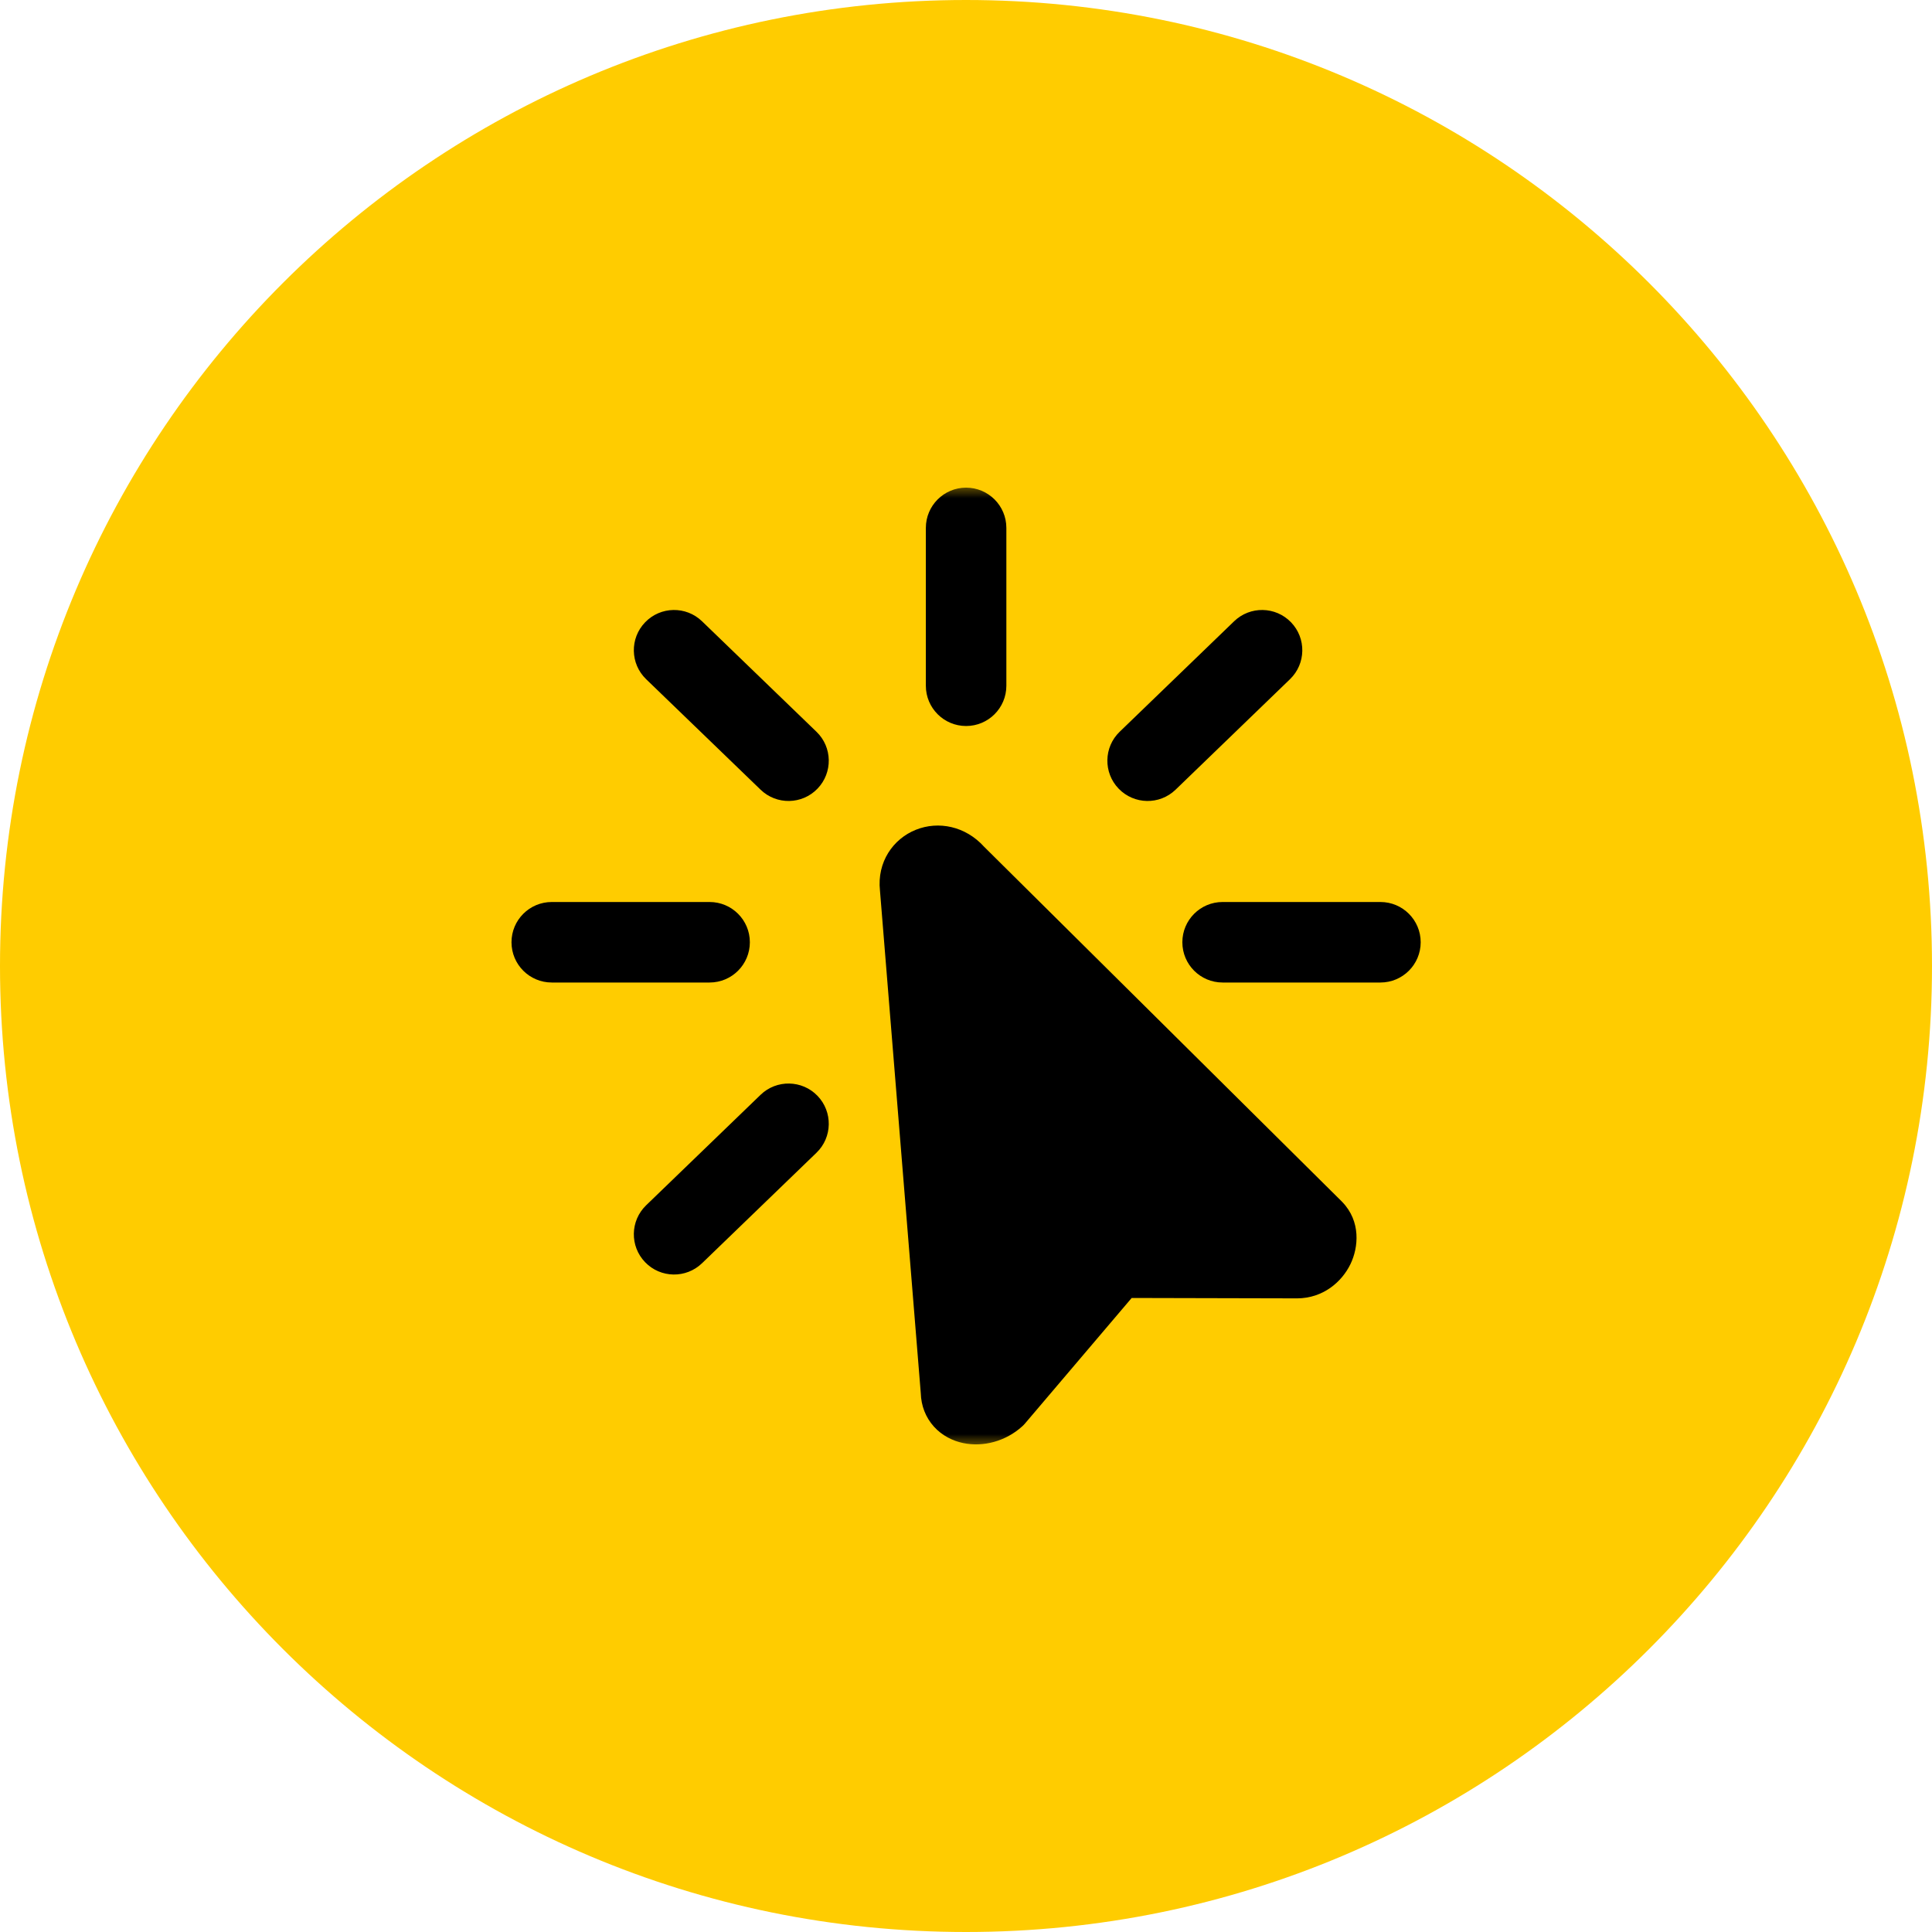 <svg width="64" height="64" viewBox="0 0 64 64" fill="none" xmlns="http://www.w3.org/2000/svg">
<g clip-path="url(#clip0_0_1282)">
<path d="M64 32C64 14.327 49.673 0 32 0C14.327 0 0 14.327 0 32C0 49.673 14.327 64 32 64C49.673 64 64 49.673 64 32Z" fill="#FFCC00"/>
<mask id="mask0_0_1282" style="mask-type:luminance" maskUnits="userSpaceOnUse" x="16" y="16" width="32" height="32">
<path d="M48 16H16V48H48V16Z" fill="white"/>
</mask>
<g mask="url(#mask0_0_1282)">
<path fill-rule="evenodd" clip-rule="evenodd" d="M32.003 16.154C32.74 16.154 33.337 16.751 33.337 17.488V22.716C33.337 23.453 32.74 24.05 32.003 24.05C31.267 24.05 30.67 23.453 30.67 22.716V17.488C30.67 16.751 31.267 16.154 32.003 16.154ZM30.34 27.487C31.088 27.188 31.983 27.366 32.601 28.051L44.453 39.805L44.468 39.821C45.081 40.457 45.006 41.319 44.735 41.877C44.45 42.465 43.829 43.006 42.972 43.01H42.965L37.488 42.997L33.953 47.157C33.925 47.19 33.895 47.221 33.862 47.25C33.315 47.746 32.569 47.943 31.904 47.803C31.564 47.731 31.21 47.562 30.936 47.257C30.662 46.953 30.514 46.567 30.502 46.151L29.15 29.501C29.048 28.559 29.583 27.789 30.34 27.487ZM23.256 20.581C22.726 20.069 21.882 20.084 21.371 20.614C20.859 21.144 20.874 21.988 21.404 22.499L25.195 26.159C25.724 26.671 26.569 26.656 27.08 26.126C27.591 25.596 27.577 24.752 27.047 24.241L23.256 20.581ZM16.944 31.213C16.944 30.477 17.541 29.88 18.278 29.88H23.506C24.243 29.88 24.84 30.477 24.84 31.213C24.84 31.95 24.243 32.547 23.506 32.547H18.278C17.541 32.547 16.944 31.95 16.944 31.213ZM27.047 38.186C27.577 37.674 27.591 36.83 27.08 36.3C26.569 35.771 25.724 35.756 25.195 36.267L21.404 39.927C20.874 40.439 20.859 41.283 21.371 41.813C21.882 42.343 22.726 42.357 23.256 41.846L27.047 38.186ZM39.167 31.213C39.167 30.477 39.764 29.88 40.5 29.88H45.729C46.465 29.88 47.062 30.477 47.062 31.213C47.062 31.95 46.465 32.547 45.729 32.547H40.5C39.764 32.547 39.167 31.95 39.167 31.213ZM42.733 22.499C43.263 21.988 43.278 21.144 42.767 20.614C42.255 20.084 41.411 20.069 40.881 20.581L37.09 24.241C36.56 24.752 36.546 25.596 37.057 26.126C37.569 26.656 38.413 26.671 38.943 26.159L42.733 22.499Z" fill="black"/>
</g>
</g>
<defs>
<clipPath id="clip0_0_1282">
<rect width="64" height="64" fill="white"/>
</clipPath>
</defs>
</svg>
